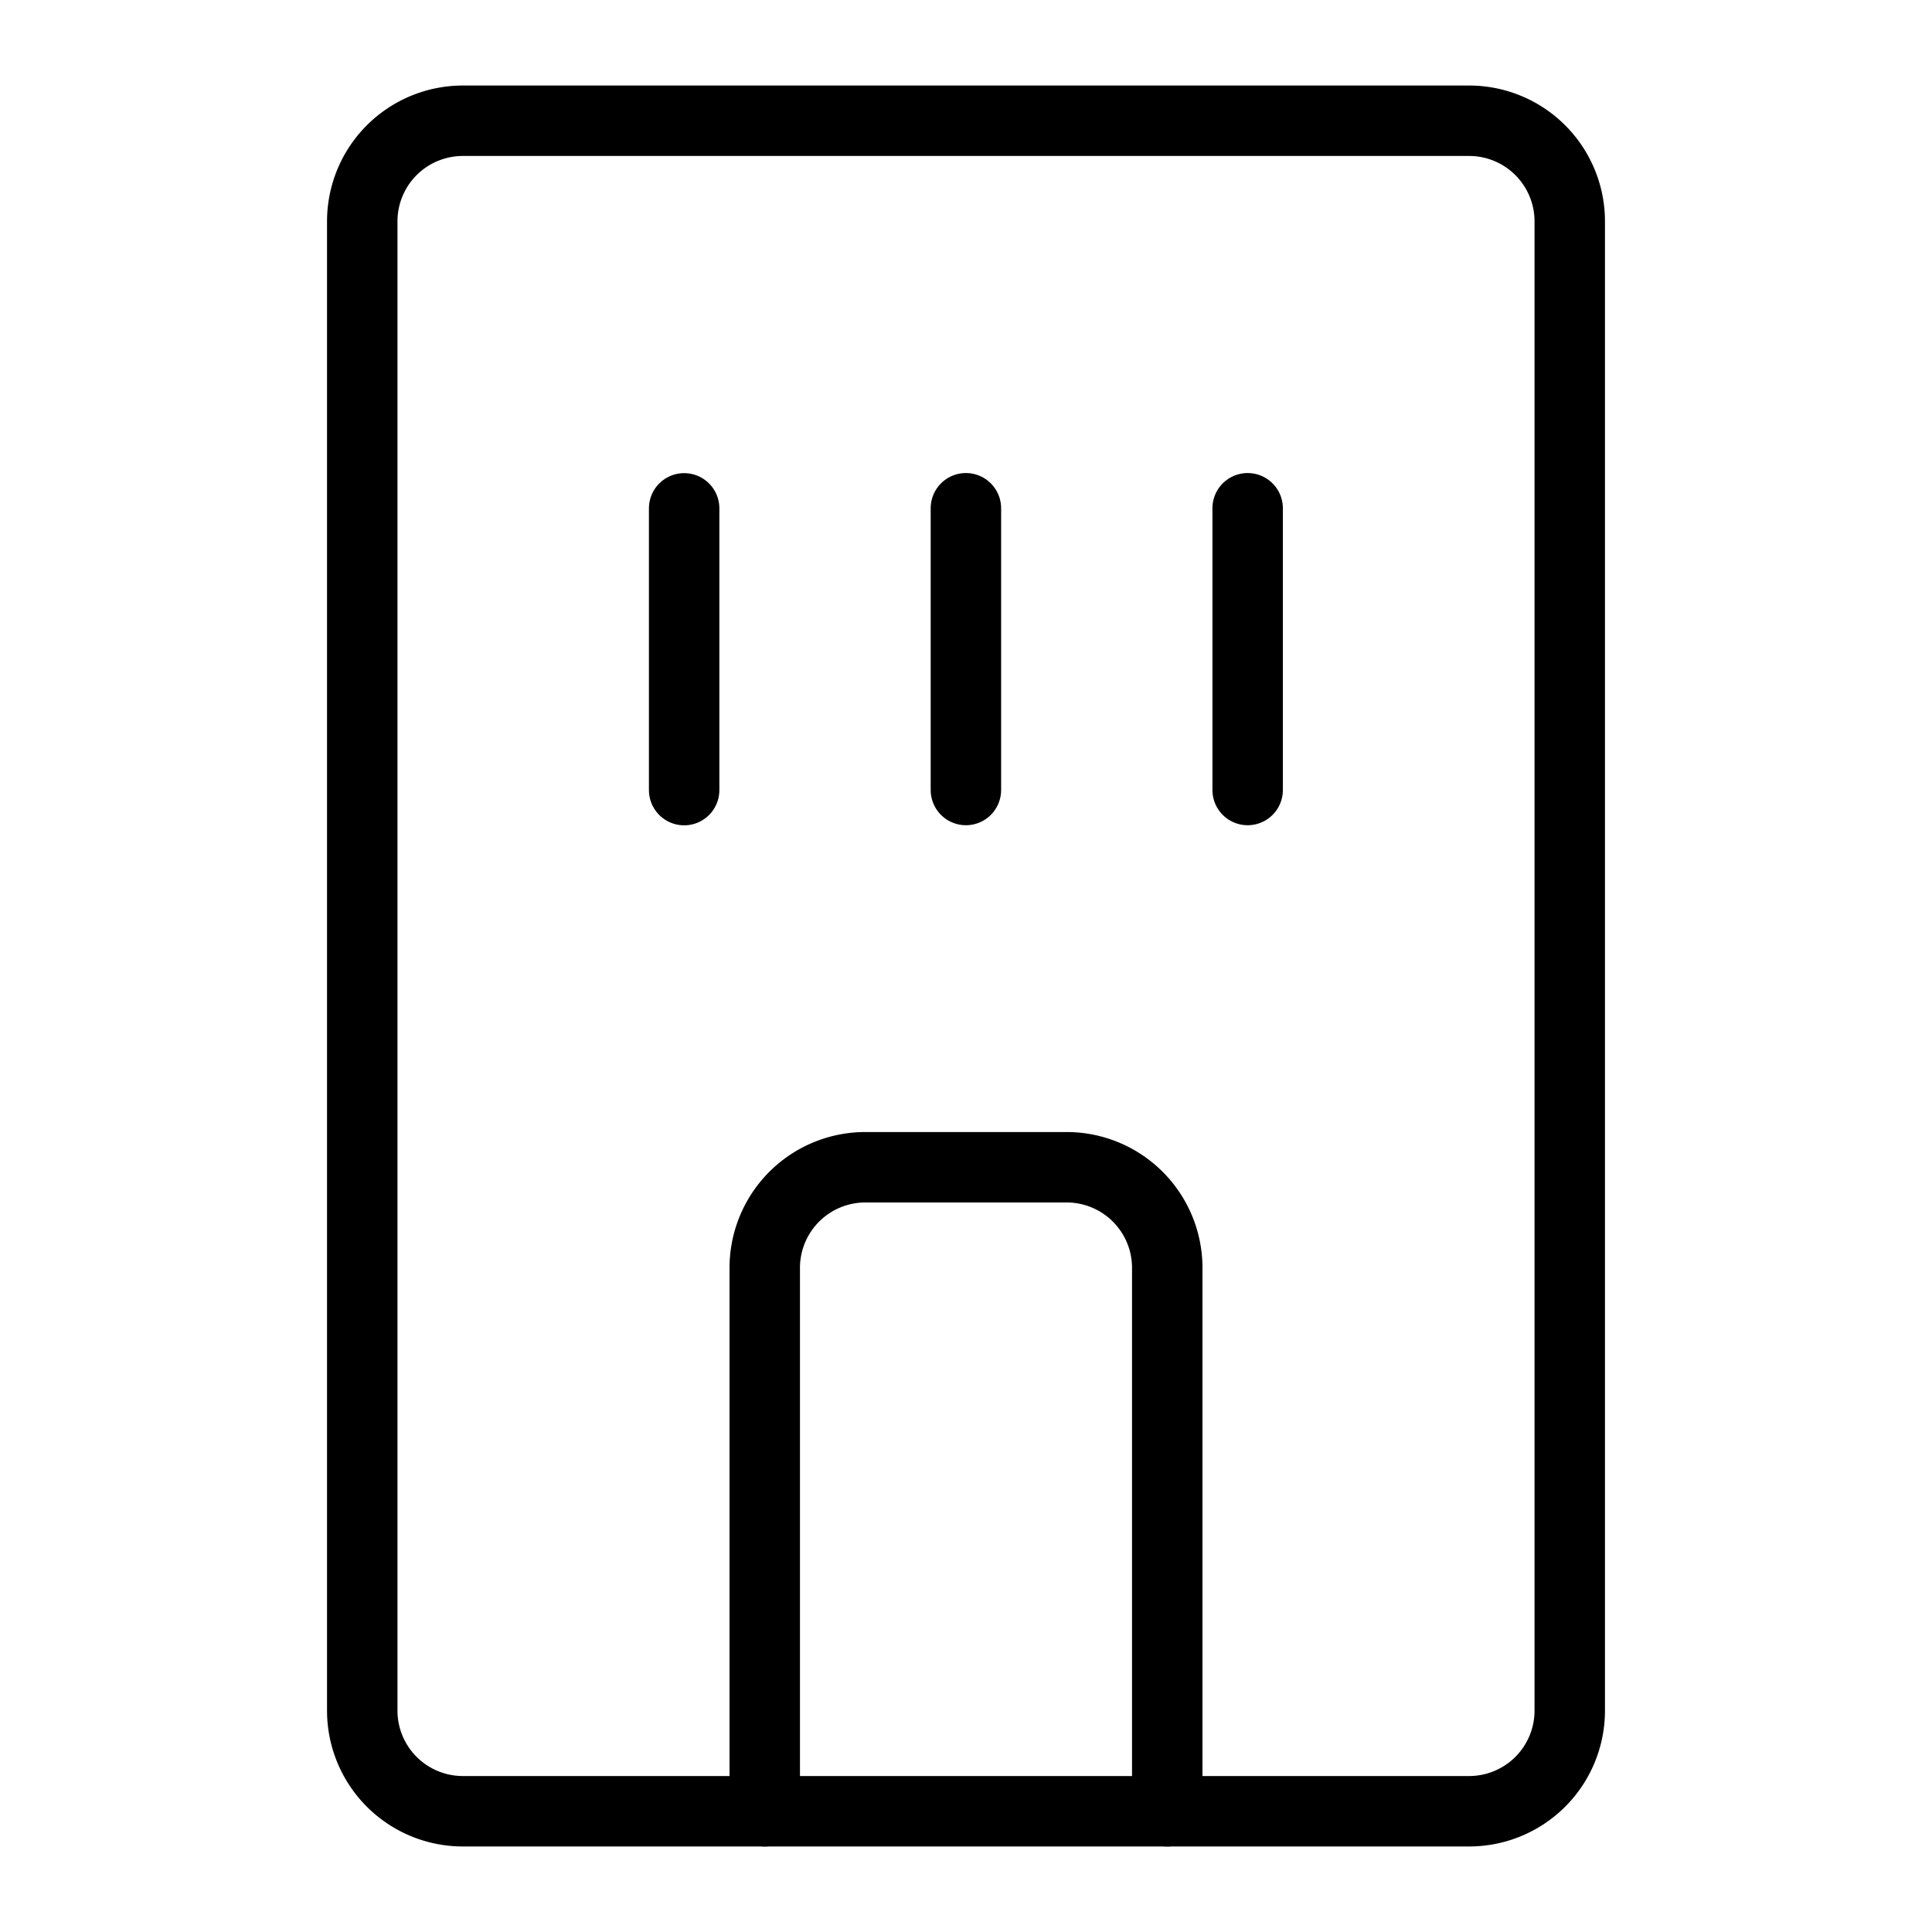 <svg id="Layer_1" data-name="Layer 1" xmlns="http://www.w3.org/2000/svg" viewBox="0 0 192 192" fill="#000"><path d="M107.3,12H146a10,10,0,0,1,10,10V170a10,10,0,0,1-10,10H46a10,10,0,0,1-10-10V22A10,10,0,0,1,46,12H107.3Z" style="fill:none;stroke:#000;stroke-linecap:round;stroke-linejoin:round;stroke-width:7.00px" fill="#000"></path><path d="M76,180V126a10,10,0,0,1,10-10h20a10,10,0,0,1,10,10v54" style="fill:none;stroke:#000;stroke-linecap:round;stroke-linejoin:round;stroke-width:7.00px" fill="#000"></path><line x1="67.99" y1="78.52" x2="67.99" y2="50.52" style="fill:none;stroke:#000;stroke-linecap:round;stroke-linejoin:round;stroke-width:7.00px" fill="#000"></line><line x1="95.99" y1="78.51" x2="95.99" y2="50.51" style="fill:none;stroke:#000;stroke-linecap:round;stroke-linejoin:round;stroke-width:7.00px" fill="#000"></line><line x1="123.99" y1="78.51" x2="123.99" y2="50.51" style="fill:none;stroke:#000;stroke-linecap:round;stroke-linejoin:round;stroke-width:7.00px" fill="#000"></line></svg>